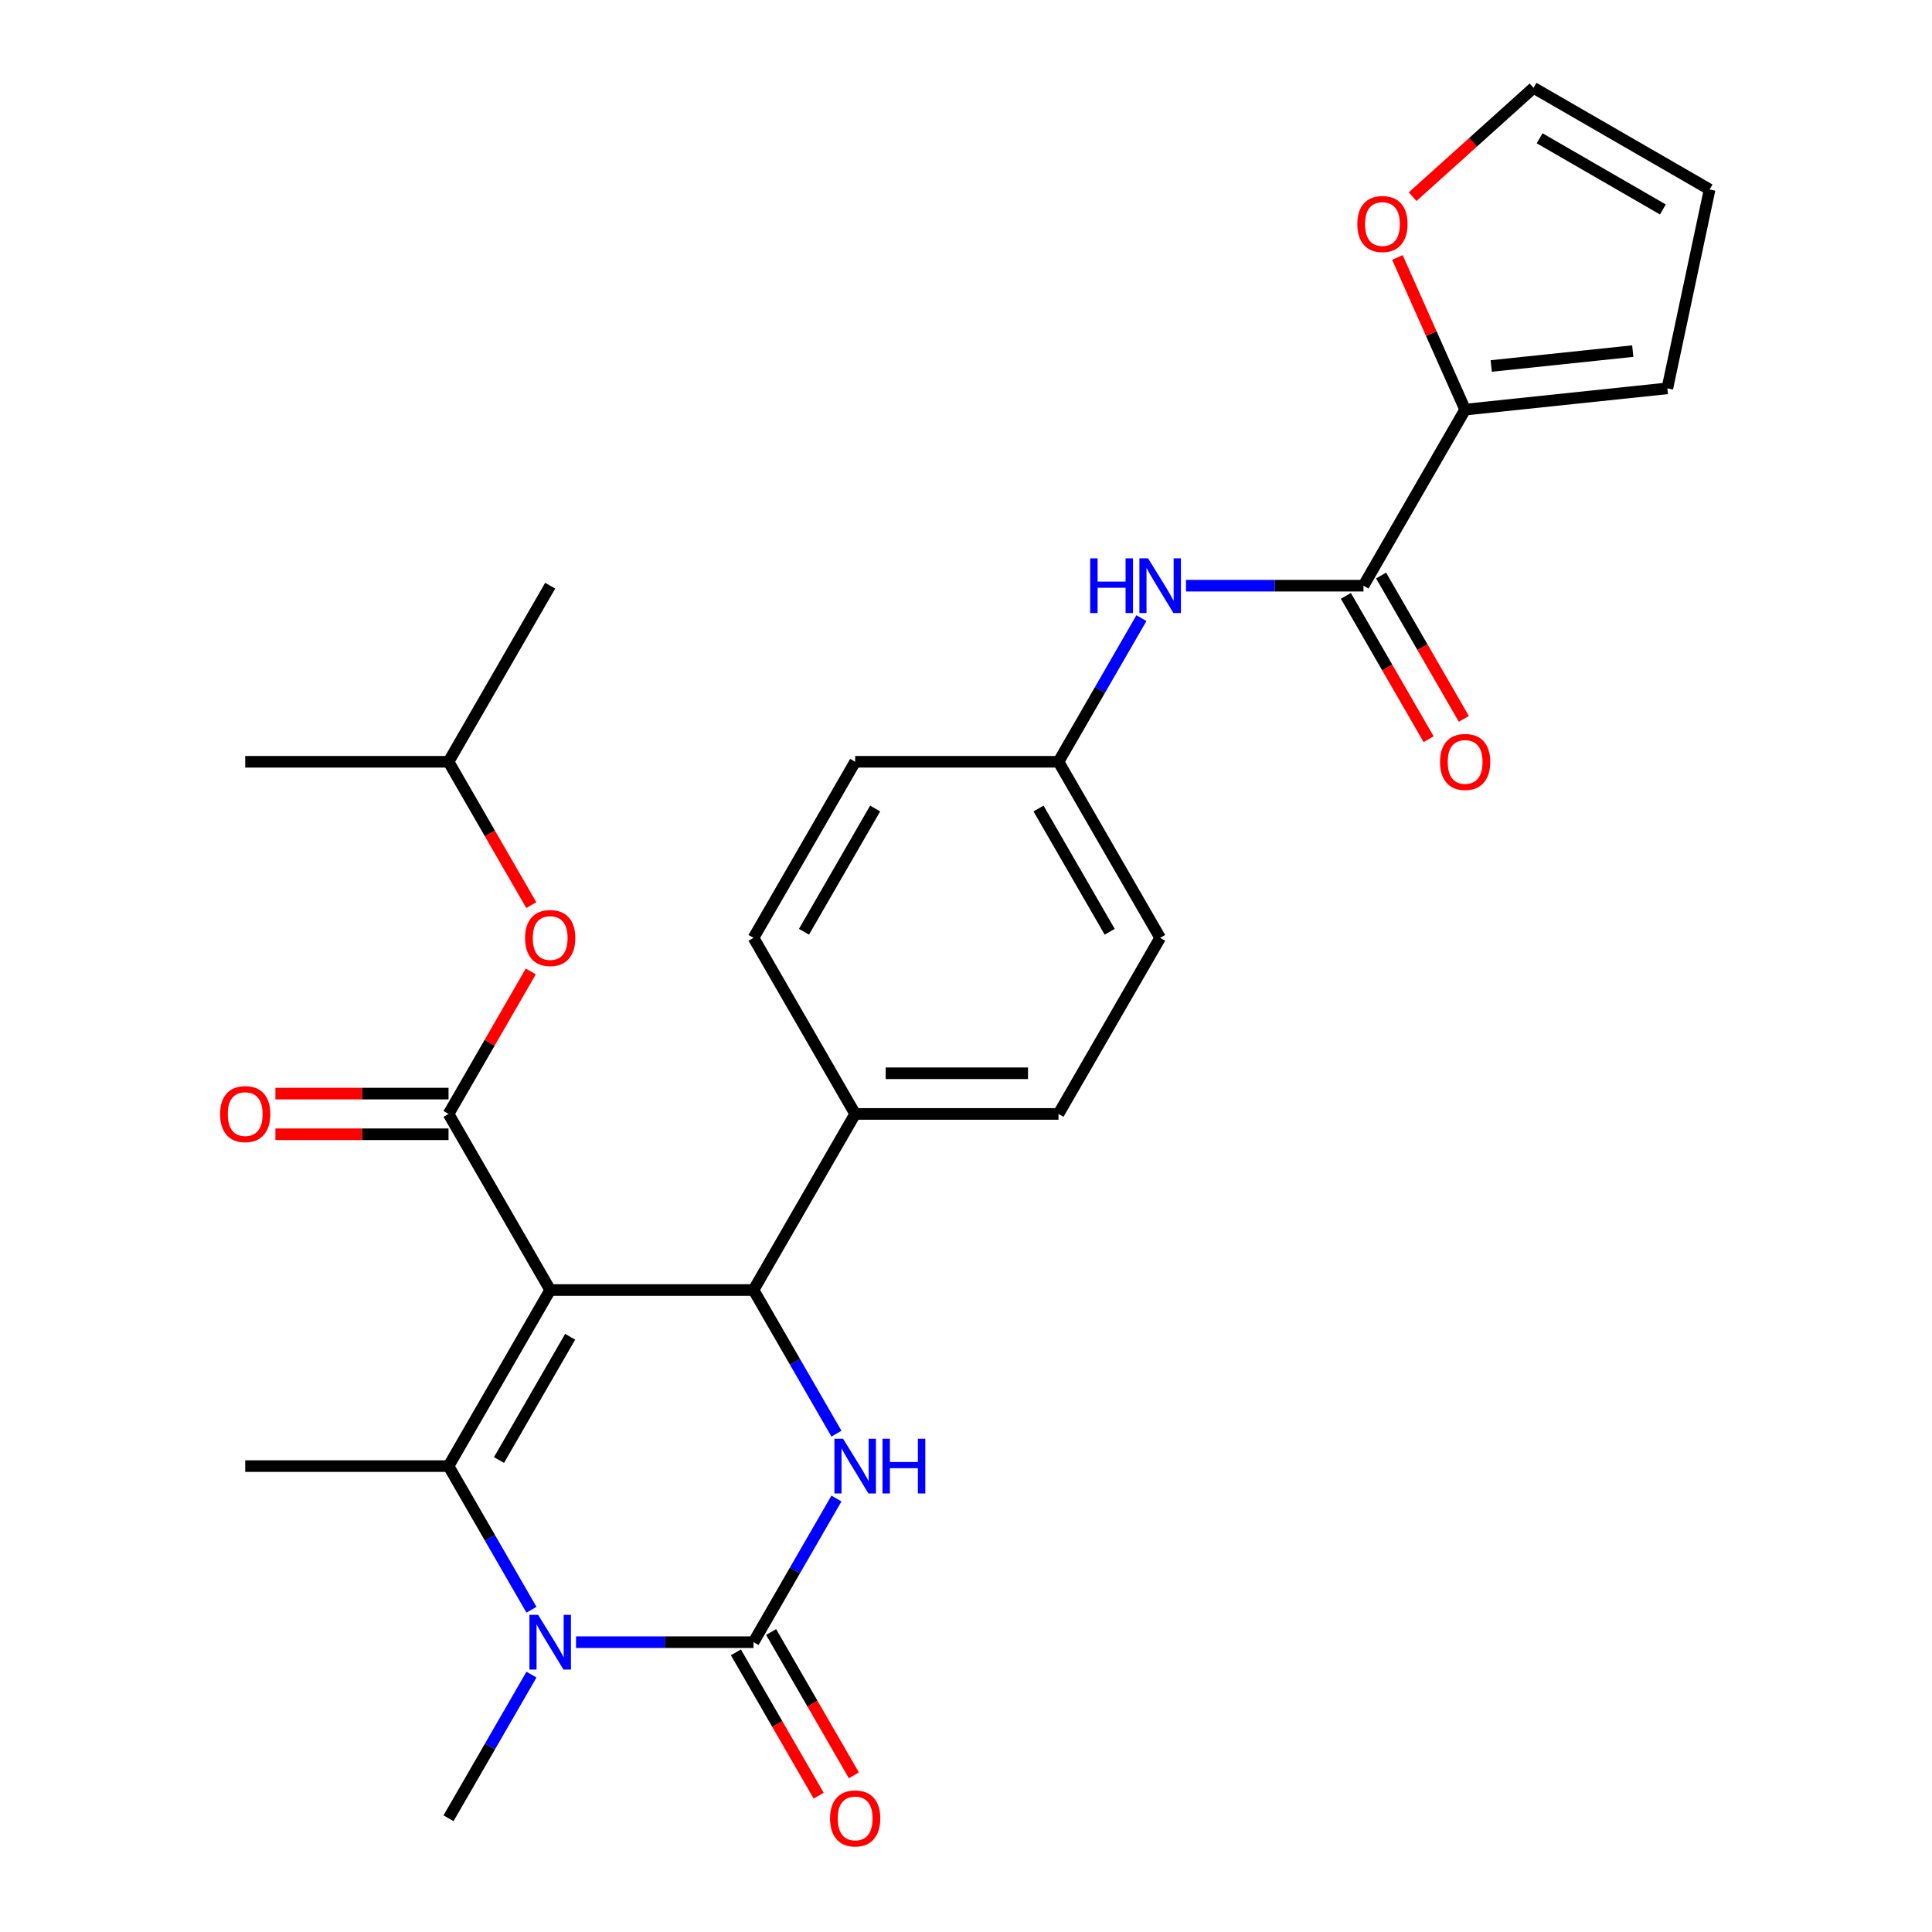 <?xml version='1.0' encoding='iso-8859-1'?>
<svg version='1.1' baseProfile='full'
              xmlns='http://www.w3.org/2000/svg'
                      xmlns:rdkit='http://www.rdkit.org/xml'
                      xmlns:xlink='http://www.w3.org/1999/xlink'
                  xml:space='preserve'
width='1000px' height='1000px' viewBox='0 0 1000 1000'>
<!-- END OF HEADER -->
<rect style='opacity:1.0;fill:#FFFFFF;stroke:none' width='1000' height='1000' x='0' y='0'> </rect>
<path class='bond-0' d='M 613.866,303.153 L 659.8,303.153' style='fill:none;fill-rule:evenodd;stroke:#0000FF;stroke-width:6px;stroke-linecap:butt;stroke-linejoin:miter;stroke-opacity:1' />
<path class='bond-0' d='M 659.8,303.153 L 705.734,303.153' style='fill:none;fill-rule:evenodd;stroke:#000000;stroke-width:6px;stroke-linecap:butt;stroke-linejoin:miter;stroke-opacity:1' />
<path class='bond-1' d='M 590.801,319.944 L 569.338,357.118' style='fill:none;fill-rule:evenodd;stroke:#0000FF;stroke-width:6px;stroke-linecap:butt;stroke-linejoin:miter;stroke-opacity:1' />
<path class='bond-1' d='M 569.338,357.118 L 547.875,394.293' style='fill:none;fill-rule:evenodd;stroke:#000000;stroke-width:6px;stroke-linecap:butt;stroke-linejoin:miter;stroke-opacity:1' />
<path class='bond-2' d='M 758.353,212.014 L 740.822,172.639' style='fill:none;fill-rule:evenodd;stroke:#000000;stroke-width:6px;stroke-linecap:butt;stroke-linejoin:miter;stroke-opacity:1' />
<path class='bond-2' d='M 740.822,172.639 L 723.292,133.264' style='fill:none;fill-rule:evenodd;stroke:#FF0000;stroke-width:6px;stroke-linecap:butt;stroke-linejoin:miter;stroke-opacity:1' />
<path class='bond-3' d='M 758.353,212.014 L 863.016,201.013' style='fill:none;fill-rule:evenodd;stroke:#000000;stroke-width:6px;stroke-linecap:butt;stroke-linejoin:miter;stroke-opacity:1' />
<path class='bond-3' d='M 771.852,189.431 L 845.116,181.731' style='fill:none;fill-rule:evenodd;stroke:#000000;stroke-width:6px;stroke-linecap:butt;stroke-linejoin:miter;stroke-opacity:1' />
<path class='bond-4' d='M 758.353,212.014 L 705.734,303.153' style='fill:none;fill-rule:evenodd;stroke:#000000;stroke-width:6px;stroke-linecap:butt;stroke-linejoin:miter;stroke-opacity:1' />
<path class='bond-5' d='M 696.62,308.415 L 718.036,345.509' style='fill:none;fill-rule:evenodd;stroke:#000000;stroke-width:6px;stroke-linecap:butt;stroke-linejoin:miter;stroke-opacity:1' />
<path class='bond-5' d='M 718.036,345.509 L 739.453,382.604' style='fill:none;fill-rule:evenodd;stroke:#FF0000;stroke-width:6px;stroke-linecap:butt;stroke-linejoin:miter;stroke-opacity:1' />
<path class='bond-5' d='M 714.848,297.891 L 736.264,334.986' style='fill:none;fill-rule:evenodd;stroke:#000000;stroke-width:6px;stroke-linecap:butt;stroke-linejoin:miter;stroke-opacity:1' />
<path class='bond-5' d='M 736.264,334.986 L 757.68,372.08' style='fill:none;fill-rule:evenodd;stroke:#FF0000;stroke-width:6px;stroke-linecap:butt;stroke-linejoin:miter;stroke-opacity:1' />
<path class='bond-6' d='M 731.18,101.799 L 762.468,73.627' style='fill:none;fill-rule:evenodd;stroke:#FF0000;stroke-width:6px;stroke-linecap:butt;stroke-linejoin:miter;stroke-opacity:1' />
<path class='bond-6' d='M 762.468,73.627 L 793.756,45.455' style='fill:none;fill-rule:evenodd;stroke:#000000;stroke-width:6px;stroke-linecap:butt;stroke-linejoin:miter;stroke-opacity:1' />
<path class='bond-7' d='M 432.942,775.642 L 411.48,812.816' style='fill:none;fill-rule:evenodd;stroke:#0000FF;stroke-width:6px;stroke-linecap:butt;stroke-linejoin:miter;stroke-opacity:1' />
<path class='bond-7' d='M 411.48,812.816 L 390.017,849.991' style='fill:none;fill-rule:evenodd;stroke:#000000;stroke-width:6px;stroke-linecap:butt;stroke-linejoin:miter;stroke-opacity:1' />
<path class='bond-8' d='M 432.942,742.06 L 411.48,704.886' style='fill:none;fill-rule:evenodd;stroke:#0000FF;stroke-width:6px;stroke-linecap:butt;stroke-linejoin:miter;stroke-opacity:1' />
<path class='bond-8' d='M 411.48,704.886 L 390.017,667.711' style='fill:none;fill-rule:evenodd;stroke:#000000;stroke-width:6px;stroke-linecap:butt;stroke-linejoin:miter;stroke-opacity:1' />
<path class='bond-9' d='M 390.017,849.991 L 344.083,849.991' style='fill:none;fill-rule:evenodd;stroke:#000000;stroke-width:6px;stroke-linecap:butt;stroke-linejoin:miter;stroke-opacity:1' />
<path class='bond-9' d='M 344.083,849.991 L 298.149,849.991' style='fill:none;fill-rule:evenodd;stroke:#0000FF;stroke-width:6px;stroke-linecap:butt;stroke-linejoin:miter;stroke-opacity:1' />
<path class='bond-10' d='M 380.903,855.253 L 402.319,892.347' style='fill:none;fill-rule:evenodd;stroke:#000000;stroke-width:6px;stroke-linecap:butt;stroke-linejoin:miter;stroke-opacity:1' />
<path class='bond-10' d='M 402.319,892.347 L 423.736,929.441' style='fill:none;fill-rule:evenodd;stroke:#FF0000;stroke-width:6px;stroke-linecap:butt;stroke-linejoin:miter;stroke-opacity:1' />
<path class='bond-10' d='M 399.131,844.729 L 420.547,881.823' style='fill:none;fill-rule:evenodd;stroke:#000000;stroke-width:6px;stroke-linecap:butt;stroke-linejoin:miter;stroke-opacity:1' />
<path class='bond-10' d='M 420.547,881.823 L 441.964,918.917' style='fill:none;fill-rule:evenodd;stroke:#FF0000;stroke-width:6px;stroke-linecap:butt;stroke-linejoin:miter;stroke-opacity:1' />
<path class='bond-11' d='M 275.084,833.2 L 253.621,796.025' style='fill:none;fill-rule:evenodd;stroke:#0000FF;stroke-width:6px;stroke-linecap:butt;stroke-linejoin:miter;stroke-opacity:1' />
<path class='bond-11' d='M 253.621,796.025 L 232.159,758.851' style='fill:none;fill-rule:evenodd;stroke:#000000;stroke-width:6px;stroke-linecap:butt;stroke-linejoin:miter;stroke-opacity:1' />
<path class='bond-12' d='M 275.084,866.782 L 253.621,903.956' style='fill:none;fill-rule:evenodd;stroke:#0000FF;stroke-width:6px;stroke-linecap:butt;stroke-linejoin:miter;stroke-opacity:1' />
<path class='bond-12' d='M 253.621,903.956 L 232.159,941.13' style='fill:none;fill-rule:evenodd;stroke:#000000;stroke-width:6px;stroke-linecap:butt;stroke-linejoin:miter;stroke-opacity:1' />
<path class='bond-13' d='M 232.159,758.851 L 126.92,758.851' style='fill:none;fill-rule:evenodd;stroke:#000000;stroke-width:6px;stroke-linecap:butt;stroke-linejoin:miter;stroke-opacity:1' />
<path class='bond-14' d='M 232.159,758.851 L 284.778,667.711' style='fill:none;fill-rule:evenodd;stroke:#000000;stroke-width:6px;stroke-linecap:butt;stroke-linejoin:miter;stroke-opacity:1' />
<path class='bond-14' d='M 258.279,755.704 L 295.113,691.906' style='fill:none;fill-rule:evenodd;stroke:#000000;stroke-width:6px;stroke-linecap:butt;stroke-linejoin:miter;stroke-opacity:1' />
<path class='bond-15' d='M 284.778,667.711 L 390.017,667.711' style='fill:none;fill-rule:evenodd;stroke:#000000;stroke-width:6px;stroke-linecap:butt;stroke-linejoin:miter;stroke-opacity:1' />
<path class='bond-16' d='M 284.778,667.711 L 232.159,576.572' style='fill:none;fill-rule:evenodd;stroke:#000000;stroke-width:6px;stroke-linecap:butt;stroke-linejoin:miter;stroke-opacity:1' />
<path class='bond-17' d='M 390.017,667.711 L 442.636,576.572' style='fill:none;fill-rule:evenodd;stroke:#000000;stroke-width:6px;stroke-linecap:butt;stroke-linejoin:miter;stroke-opacity:1' />
<path class='bond-18' d='M 442.636,576.572 L 547.875,576.572' style='fill:none;fill-rule:evenodd;stroke:#000000;stroke-width:6px;stroke-linecap:butt;stroke-linejoin:miter;stroke-opacity:1' />
<path class='bond-18' d='M 458.422,555.524 L 532.089,555.524' style='fill:none;fill-rule:evenodd;stroke:#000000;stroke-width:6px;stroke-linecap:butt;stroke-linejoin:miter;stroke-opacity:1' />
<path class='bond-19' d='M 442.636,576.572 L 390.017,485.432' style='fill:none;fill-rule:evenodd;stroke:#000000;stroke-width:6px;stroke-linecap:butt;stroke-linejoin:miter;stroke-opacity:1' />
<path class='bond-20' d='M 232.159,576.572 L 253.448,539.698' style='fill:none;fill-rule:evenodd;stroke:#000000;stroke-width:6px;stroke-linecap:butt;stroke-linejoin:miter;stroke-opacity:1' />
<path class='bond-20' d='M 253.448,539.698 L 274.737,502.823' style='fill:none;fill-rule:evenodd;stroke:#FF0000;stroke-width:6px;stroke-linecap:butt;stroke-linejoin:miter;stroke-opacity:1' />
<path class='bond-21' d='M 232.159,566.048 L 187.355,566.048' style='fill:none;fill-rule:evenodd;stroke:#000000;stroke-width:6px;stroke-linecap:butt;stroke-linejoin:miter;stroke-opacity:1' />
<path class='bond-21' d='M 187.355,566.048 L 142.551,566.048' style='fill:none;fill-rule:evenodd;stroke:#FF0000;stroke-width:6px;stroke-linecap:butt;stroke-linejoin:miter;stroke-opacity:1' />
<path class='bond-21' d='M 232.159,587.096 L 187.355,587.096' style='fill:none;fill-rule:evenodd;stroke:#000000;stroke-width:6px;stroke-linecap:butt;stroke-linejoin:miter;stroke-opacity:1' />
<path class='bond-21' d='M 187.355,587.096 L 142.551,587.096' style='fill:none;fill-rule:evenodd;stroke:#FF0000;stroke-width:6px;stroke-linecap:butt;stroke-linejoin:miter;stroke-opacity:1' />
<path class='bond-22' d='M 274.991,468.481 L 253.575,431.387' style='fill:none;fill-rule:evenodd;stroke:#FF0000;stroke-width:6px;stroke-linecap:butt;stroke-linejoin:miter;stroke-opacity:1' />
<path class='bond-22' d='M 253.575,431.387 L 232.159,394.293' style='fill:none;fill-rule:evenodd;stroke:#000000;stroke-width:6px;stroke-linecap:butt;stroke-linejoin:miter;stroke-opacity:1' />
<path class='bond-23' d='M 547.875,576.572 L 600.495,485.432' style='fill:none;fill-rule:evenodd;stroke:#000000;stroke-width:6px;stroke-linecap:butt;stroke-linejoin:miter;stroke-opacity:1' />
<path class='bond-24' d='M 600.495,485.432 L 547.875,394.293' style='fill:none;fill-rule:evenodd;stroke:#000000;stroke-width:6px;stroke-linecap:butt;stroke-linejoin:miter;stroke-opacity:1' />
<path class='bond-24' d='M 574.374,482.285 L 537.54,418.488' style='fill:none;fill-rule:evenodd;stroke:#000000;stroke-width:6px;stroke-linecap:butt;stroke-linejoin:miter;stroke-opacity:1' />
<path class='bond-25' d='M 547.875,394.293 L 442.636,394.293' style='fill:none;fill-rule:evenodd;stroke:#000000;stroke-width:6px;stroke-linecap:butt;stroke-linejoin:miter;stroke-opacity:1' />
<path class='bond-26' d='M 442.636,394.293 L 390.017,485.432' style='fill:none;fill-rule:evenodd;stroke:#000000;stroke-width:6px;stroke-linecap:butt;stroke-linejoin:miter;stroke-opacity:1' />
<path class='bond-26' d='M 452.971,418.488 L 416.138,482.285' style='fill:none;fill-rule:evenodd;stroke:#000000;stroke-width:6px;stroke-linecap:butt;stroke-linejoin:miter;stroke-opacity:1' />
<path class='bond-27' d='M 232.159,394.293 L 284.778,303.153' style='fill:none;fill-rule:evenodd;stroke:#000000;stroke-width:6px;stroke-linecap:butt;stroke-linejoin:miter;stroke-opacity:1' />
<path class='bond-28' d='M 232.159,394.293 L 126.92,394.293' style='fill:none;fill-rule:evenodd;stroke:#000000;stroke-width:6px;stroke-linecap:butt;stroke-linejoin:miter;stroke-opacity:1' />
<path class='bond-29' d='M 863.016,201.013 L 884.896,98.074' style='fill:none;fill-rule:evenodd;stroke:#000000;stroke-width:6px;stroke-linecap:butt;stroke-linejoin:miter;stroke-opacity:1' />
<path class='bond-30' d='M 793.756,45.455 L 884.896,98.074' style='fill:none;fill-rule:evenodd;stroke:#000000;stroke-width:6px;stroke-linecap:butt;stroke-linejoin:miter;stroke-opacity:1' />
<path class='bond-30' d='M 796.903,71.575 L 860.701,108.409' style='fill:none;fill-rule:evenodd;stroke:#000000;stroke-width:6px;stroke-linecap:butt;stroke-linejoin:miter;stroke-opacity:1' />
<path  class='atom-0' d='M 564.275 288.993
L 568.115 288.993
L 568.115 301.033
L 582.595 301.033
L 582.595 288.993
L 586.435 288.993
L 586.435 317.313
L 582.595 317.313
L 582.595 304.233
L 568.115 304.233
L 568.115 317.313
L 564.275 317.313
L 564.275 288.993
' fill='#0000FF'/>
<path  class='atom-0' d='M 594.235 288.993
L 603.515 303.993
Q 604.435 305.473, 605.915 308.153
Q 607.395 310.833, 607.475 310.993
L 607.475 288.993
L 611.235 288.993
L 611.235 317.313
L 607.355 317.313
L 597.395 300.913
Q 596.235 298.993, 594.995 296.793
Q 593.795 294.593, 593.435 293.913
L 593.435 317.313
L 589.755 317.313
L 589.755 288.993
L 594.235 288.993
' fill='#0000FF'/>
<path  class='atom-3' d='M 745.353 394.373
Q 745.353 387.573, 748.713 383.773
Q 752.073 379.973, 758.353 379.973
Q 764.633 379.973, 767.993 383.773
Q 771.353 387.573, 771.353 394.373
Q 771.353 401.253, 767.953 405.173
Q 764.553 409.053, 758.353 409.053
Q 752.113 409.053, 748.713 405.173
Q 745.353 401.293, 745.353 394.373
M 758.353 405.853
Q 762.673 405.853, 764.993 402.973
Q 767.353 400.053, 767.353 394.373
Q 767.353 388.813, 764.993 386.013
Q 762.673 383.173, 758.353 383.173
Q 754.033 383.173, 751.673 385.973
Q 749.353 388.773, 749.353 394.373
Q 749.353 400.093, 751.673 402.973
Q 754.033 405.853, 758.353 405.853
' fill='#FF0000'/>
<path  class='atom-4' d='M 702.549 115.953
Q 702.549 109.153, 705.909 105.353
Q 709.269 101.553, 715.549 101.553
Q 721.829 101.553, 725.189 105.353
Q 728.549 109.153, 728.549 115.953
Q 728.549 122.833, 725.149 126.753
Q 721.749 130.633, 715.549 130.633
Q 709.309 130.633, 705.909 126.753
Q 702.549 122.873, 702.549 115.953
M 715.549 127.433
Q 719.869 127.433, 722.189 124.553
Q 724.549 121.633, 724.549 115.953
Q 724.549 110.393, 722.189 107.593
Q 719.869 104.753, 715.549 104.753
Q 711.229 104.753, 708.869 107.553
Q 706.549 110.353, 706.549 115.953
Q 706.549 121.673, 708.869 124.553
Q 711.229 127.433, 715.549 127.433
' fill='#FF0000'/>
<path  class='atom-5' d='M 436.376 744.691
L 445.656 759.691
Q 446.576 761.171, 448.056 763.851
Q 449.536 766.531, 449.616 766.691
L 449.616 744.691
L 453.376 744.691
L 453.376 773.011
L 449.496 773.011
L 439.536 756.611
Q 438.376 754.691, 437.136 752.491
Q 435.936 750.291, 435.576 749.611
L 435.576 773.011
L 431.896 773.011
L 431.896 744.691
L 436.376 744.691
' fill='#0000FF'/>
<path  class='atom-5' d='M 456.776 744.691
L 460.616 744.691
L 460.616 756.731
L 475.096 756.731
L 475.096 744.691
L 478.936 744.691
L 478.936 773.011
L 475.096 773.011
L 475.096 759.931
L 460.616 759.931
L 460.616 773.011
L 456.776 773.011
L 456.776 744.691
' fill='#0000FF'/>
<path  class='atom-7' d='M 278.518 835.831
L 287.798 850.831
Q 288.718 852.311, 290.198 854.991
Q 291.678 857.671, 291.758 857.831
L 291.758 835.831
L 295.518 835.831
L 295.518 864.151
L 291.638 864.151
L 281.678 847.751
Q 280.518 845.831, 279.278 843.631
Q 278.078 841.431, 277.718 840.751
L 277.718 864.151
L 274.038 864.151
L 274.038 835.831
L 278.518 835.831
' fill='#0000FF'/>
<path  class='atom-14' d='M 429.636 941.21
Q 429.636 934.41, 432.996 930.61
Q 436.356 926.81, 442.636 926.81
Q 448.916 926.81, 452.276 930.61
Q 455.636 934.41, 455.636 941.21
Q 455.636 948.09, 452.236 952.01
Q 448.836 955.89, 442.636 955.89
Q 436.396 955.89, 432.996 952.01
Q 429.636 948.13, 429.636 941.21
M 442.636 952.69
Q 446.956 952.69, 449.276 949.81
Q 451.636 946.89, 451.636 941.21
Q 451.636 935.65, 449.276 932.85
Q 446.956 930.01, 442.636 930.01
Q 438.316 930.01, 435.956 932.81
Q 433.636 935.61, 433.636 941.21
Q 433.636 946.93, 435.956 949.81
Q 438.316 952.69, 442.636 952.69
' fill='#FF0000'/>
<path  class='atom-15' d='M 271.778 485.512
Q 271.778 478.712, 275.138 474.912
Q 278.498 471.112, 284.778 471.112
Q 291.058 471.112, 294.418 474.912
Q 297.778 478.712, 297.778 485.512
Q 297.778 492.392, 294.378 496.312
Q 290.978 500.192, 284.778 500.192
Q 278.538 500.192, 275.138 496.312
Q 271.778 492.432, 271.778 485.512
M 284.778 496.992
Q 289.098 496.992, 291.418 494.112
Q 293.778 491.192, 293.778 485.512
Q 293.778 479.952, 291.418 477.152
Q 289.098 474.312, 284.778 474.312
Q 280.458 474.312, 278.098 477.112
Q 275.778 479.912, 275.778 485.512
Q 275.778 491.232, 278.098 494.112
Q 280.458 496.992, 284.778 496.992
' fill='#FF0000'/>
<path  class='atom-16' d='M 113.92 576.652
Q 113.92 569.852, 117.28 566.052
Q 120.64 562.252, 126.92 562.252
Q 133.2 562.252, 136.56 566.052
Q 139.92 569.852, 139.92 576.652
Q 139.92 583.532, 136.52 587.452
Q 133.12 591.332, 126.92 591.332
Q 120.68 591.332, 117.28 587.452
Q 113.92 583.572, 113.92 576.652
M 126.92 588.132
Q 131.24 588.132, 133.56 585.252
Q 135.92 582.332, 135.92 576.652
Q 135.92 571.092, 133.56 568.292
Q 131.24 565.452, 126.92 565.452
Q 122.6 565.452, 120.24 568.252
Q 117.92 571.052, 117.92 576.652
Q 117.92 582.372, 120.24 585.252
Q 122.6 588.132, 126.92 588.132
' fill='#FF0000'/>
</svg>
